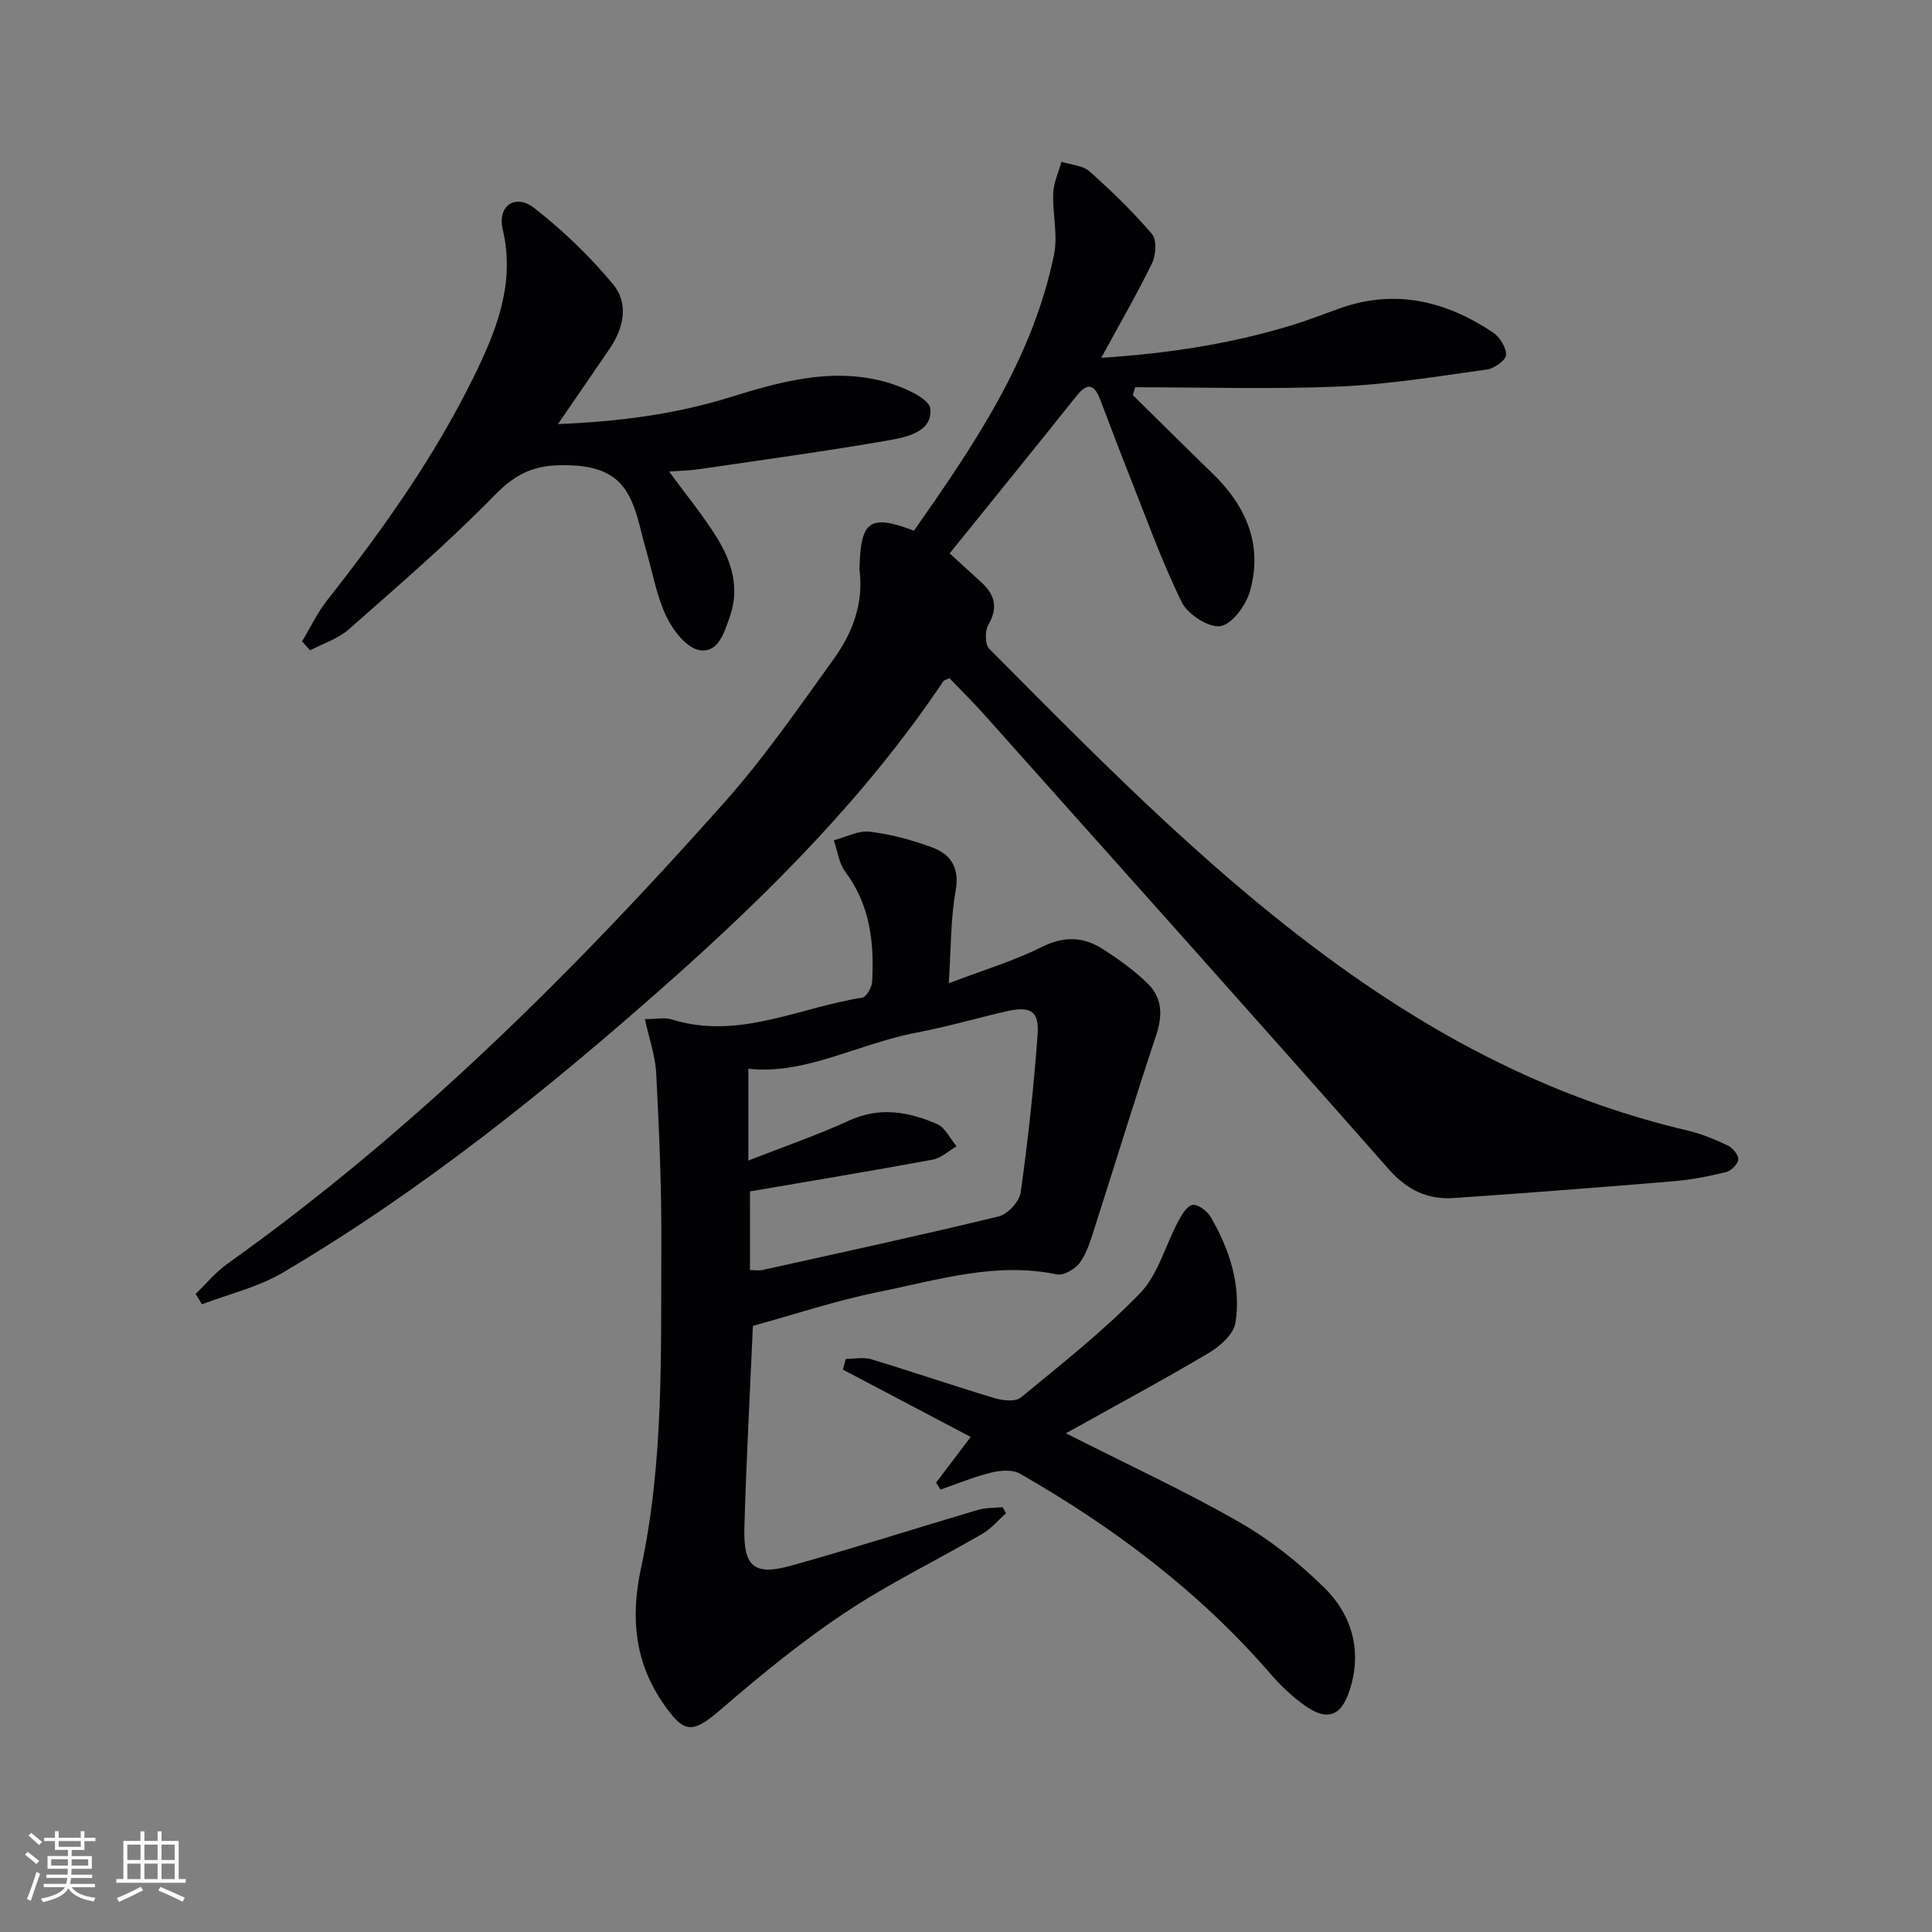 <svg enable-background="new 0 0 400 400" viewBox="0 0 400 400" xmlns="http://www.w3.org/2000/svg"><rect x="0" y="0" width="400" height="400" fill="#808080" stroke="none"/><g fill="#010104"><path d="m228.01 74.08c14.12-.92 26.98-2.93 39.52-6.77 3.33-1.02 6.58-2.3 9.87-3.47 11.46-4.09 21.93-1.51 31.68 4.97 1.42.94 2.79 3.14 2.73 4.7-.04 1.09-2.46 2.79-3.99 3-10.18 1.41-20.38 3.09-30.63 3.52-14.03.59-28.11.15-42.17.15-.16.54-.32 1.09-.48 1.63 5.52 5.43 11.02 10.89 16.58 16.29 6.92 6.72 10.36 14.74 7.69 24.25-.82 2.92-3.68 6.88-6.11 7.28-2.42.4-6.79-2.43-8.03-4.95-4.16-8.46-7.33-17.4-10.82-26.18-2.09-5.25-4.06-10.54-6.08-15.81-1.17-3.06-2.59-3.59-4.85-.76-8.59 10.77-17.28 21.46-26.3 32.64 1.75 1.59 4.16 3.8 6.57 6 2.81 2.57 3.49 5.28 1.41 8.84-.72 1.23-.67 4.03.22 4.92 24.41 24.57 48.65 49.36 77.36 69.11 20.58 14.15 42.72 24.89 67.16 30.61 2.89.68 5.7 1.85 8.39 3.12 1.01.48 2.23 1.95 2.16 2.88-.07.96-1.46 2.35-2.5 2.61-3.53.87-7.13 1.58-10.75 1.89-15.21 1.27-30.43 2.45-45.66 3.49-5.41.37-9.65-1.65-13.46-5.97-27.74-31.46-55.72-62.71-83.64-94-2.32-2.6-4.82-5.06-7.3-7.65-.5.24-1.07.33-1.29.65-15.91 23.7-35.87 43.71-57.11 62.53-24.95 22.11-50.9 42.95-79.69 59.92-5.08 2.99-11.1 4.39-16.68 6.52-.44-.71-.87-1.43-1.31-2.14 2.16-2.08 4.09-4.47 6.5-6.19 38.49-27.4 71.76-60.46 103.01-95.62 8.26-9.29 15.38-19.62 22.66-29.73 3.83-5.33 6.15-11.44 5.29-18.3-.04-.33 0-.67.01-1 .3-9.29 2.22-10.6 11.26-7.19 12.33-17.62 24.53-35.42 28.99-57.11.84-4.08-.33-8.54-.16-12.81.09-2.17 1.11-4.31 1.71-6.46 1.97.64 4.4.75 5.82 2.01 4.56 4.05 8.97 8.33 12.92 12.96 1.02 1.2.83 4.35.01 6.03-3.09 6.35-6.66 12.51-10.51 19.59z"/><path d="m155.88 274.51c-.63 14.38-1.37 27.99-1.76 41.61-.24 8.32 1.98 10.19 9.8 8 12.92-3.61 25.7-7.72 38.57-11.52 1.62-.48 3.41-.38 5.11-.55.23.42.45.85.68 1.27-1.62 1.43-3.05 3.18-4.89 4.24-9.48 5.5-19.4 10.31-28.5 16.37-8.94 5.95-17.32 12.82-25.47 19.84-6.07 5.23-7.72 5.37-12.31-1.39-5.8-8.56-6.53-17.77-4.4-27.68 4.76-22.13 4.1-44.66 4.21-67.09.06-11.77-.45-23.54-1.05-35.3-.19-3.68-1.48-7.31-2.35-11.31 2.36 0 4.09-.4 5.55.06 13.82 4.33 26.36-2.48 39.43-4.5.87-.13 2.01-2.14 2.07-3.33.44-8.09-.42-15.87-5.55-22.71-1.33-1.78-1.62-4.34-2.39-6.54 2.48-.65 5.04-2.07 7.41-1.79 4.4.53 8.8 1.71 12.96 3.26 3.9 1.45 5.71 4.23 4.85 9.02-1.04 5.79-.93 11.79-1.42 19.1 7.07-2.7 13.41-4.59 19.24-7.5 4.59-2.29 8.61-2.17 12.61.4 3.33 2.13 6.61 4.47 9.41 7.24 2.96 2.92 3.04 6.57 1.68 10.64-4.4 13.17-8.44 26.47-12.69 39.7-.81 2.51-1.56 5.18-3.04 7.28-.95 1.36-3.39 2.81-4.8 2.52-12.72-2.64-24.79 1.18-36.92 3.63-8.87 1.8-17.54 4.69-26.04 7.03zm-.61-11.55c.98 0 1.82.15 2.58-.02 16.32-3.62 32.66-7.15 48.9-11.09 1.87-.45 4.3-3.08 4.57-4.97 1.52-10.82 2.7-21.7 3.5-32.59.37-5.03-1.45-6.06-6.54-4.89-6.14 1.42-12.21 3.19-18.39 4.36-12.1 2.29-23.31 8.85-34.95 7.51v19.01c7.65-3 14.38-5.31 20.83-8.27 6.34-2.91 12.35-1.86 18.23.71 1.7.74 2.72 3.03 4.05 4.61-1.64.95-3.19 2.44-4.94 2.76-12.49 2.31-25.03 4.38-37.83 6.58-.01 5.3-.01 10.72-.01 16.29z"/><path d="m138.54 97.63c3.62 4.97 7.12 9.19 9.96 13.81 3.01 4.9 4.66 10.31 2.63 16.14-1.15 3.3-2.41 7.76-6.38 7.01-2.65-.5-5.4-4.07-6.77-6.92-1.99-4.13-2.8-8.83-4.08-13.29-.55-1.91-1.02-3.85-1.52-5.78-1.86-7.09-4.35-11.73-13.7-12.23-7.39-.4-11.44 1.2-16.32 6.21-9.51 9.75-19.89 18.67-30.12 27.7-2.23 1.97-5.34 2.94-8.05 4.37-.55-.62-1.1-1.25-1.65-1.87 1.71-2.83 3.14-5.89 5.17-8.47 11.45-14.54 22.16-29.56 30.34-46.23 4.73-9.64 8.68-19.36 6.03-30.61-1.14-4.85 2.61-7.45 6.52-4.4 5.95 4.63 11.5 9.97 16.32 15.77 3.32 4 2.24 9.08-.75 13.43-3.36 4.89-6.71 9.79-10.64 15.53 12.69-.52 24.21-2.03 35.46-5.51 10.54-3.27 21.21-6.27 32.27-3.24 3.53.97 9.13 3.37 9.35 5.56.49 4.92-5.11 5.94-9.01 6.62-12.9 2.24-25.88 4-38.84 5.91-1.92.27-3.87.31-6.22.49z"/><path d="m220.69 296.75c13.17 6.67 24.81 12.03 35.87 18.38 6.4 3.67 12.39 8.42 17.65 13.61 5.74 5.67 7.84 13.1 5.23 21.17-1.77 5.49-4.66 6.5-9.34 3.17-2.55-1.81-4.9-4.03-6.95-6.4-14.76-17.09-32.51-30.43-51.99-41.58-1.54-.88-4.05-.68-5.93-.22-3.57.88-7 2.31-10.49 3.51-.31-.47-.63-.94-.94-1.41 2.33-3.09 4.67-6.18 7.17-9.48-8.86-4.67-17.66-9.3-26.47-13.94.21-.74.42-1.47.62-2.21 1.77 0 3.66-.42 5.27.07 8.55 2.59 17.01 5.49 25.57 8.06 1.67.5 4.27.78 5.38-.13 8.45-6.96 17.12-13.78 24.71-21.62 3.72-3.85 5.2-9.83 7.84-14.77.74-1.38 1.84-3.32 3.01-3.5 1.13-.18 3.06 1.29 3.78 2.53 3.9 6.74 6.3 14.07 5.12 21.85-.35 2.32-3.13 4.84-5.42 6.21-9.37 5.56-18.98 10.72-29.69 16.7z"/></g><path d="m5.17 384 .55-.58c.85.61 1.65 1.24 2.4 1.87l-.59.64c-.83-.73-1.62-1.38-2.36-1.93m1.22 9.53-.82-.34c.71-1.76 1.37-3.64 1.98-5.63.24.13.5.25.76.36-.6 1.67-1.24 3.54-1.92 5.61m-.5-13.5.57-.54c.56.44 1.31 1.06 2.26 1.87l-.64.64c-.68-.66-1.41-1.32-2.19-1.97m3.25.46h2.24v-1.36h.77v1.36h4.57v-1.36h.76v1.36h2.28v.69h-2.28v1.84h-2.64v1.26h4.18v2.64h-4.21c0 .45-.02.86-.05 1.21h4.32v.69h-4.38c-.04.34-.1.75-.19 1.22h5.15v.69h-4.82c.87 1.19 2.51 1.92 4.93 2.19-.17.31-.3.57-.37.76-2.77-.49-4.52-1.41-5.26-2.76-.56 1.26-2.3 2.23-5.24 2.9-.12-.25-.26-.48-.43-.72 2.73-.55 4.38-1.34 4.96-2.38h-4.38v-.69h4.65c.1-.38.17-.79.21-1.22h-4.32v-.69h4.4c.03-.34.05-.75.05-1.21h-4.2v-2.64h4.23v-1.26h-2.69v-1.84h-2.24zm1.46 4.46v1.29h3.45c.01-.4.02-.57.01-.53v-.32-.45h-3.46zm1.55-2.59h4.57v-1.19h-4.57zm6.11 2.59h-3.42v.77c-.01.19-.01.37-.02.53h3.44z" fill="#fcfbfa"/><path d="m32.63 379.16h.82v1.98h3.54v7.89h1.46v.78h-14.37v-.78h1.46v-7.89h3.54v-1.98h.82v1.98h2.73zm-3.49 11.48.5.73c-1.61.82-3.28 1.63-5 2.41-.13-.27-.28-.55-.44-.82 1.75-.72 3.4-1.49 4.94-2.32m-2.78-5.55h2.73v-3.18h-2.73zm0 3.95h2.73v-3.2h-2.73zm3.54-3.95h2.73v-3.18h-2.73zm0 3.95h2.73v-3.2h-2.73zm7.89 4.68c-1.84-.92-3.51-1.7-5.02-2.32l.45-.73c1.89.8 3.57 1.55 5.04 2.23zm-1.62-11.81h-2.73v3.18h2.73zm-2.73 7.13h2.73v-3.2h-2.73z" fill="#fcfbfa"/></svg>